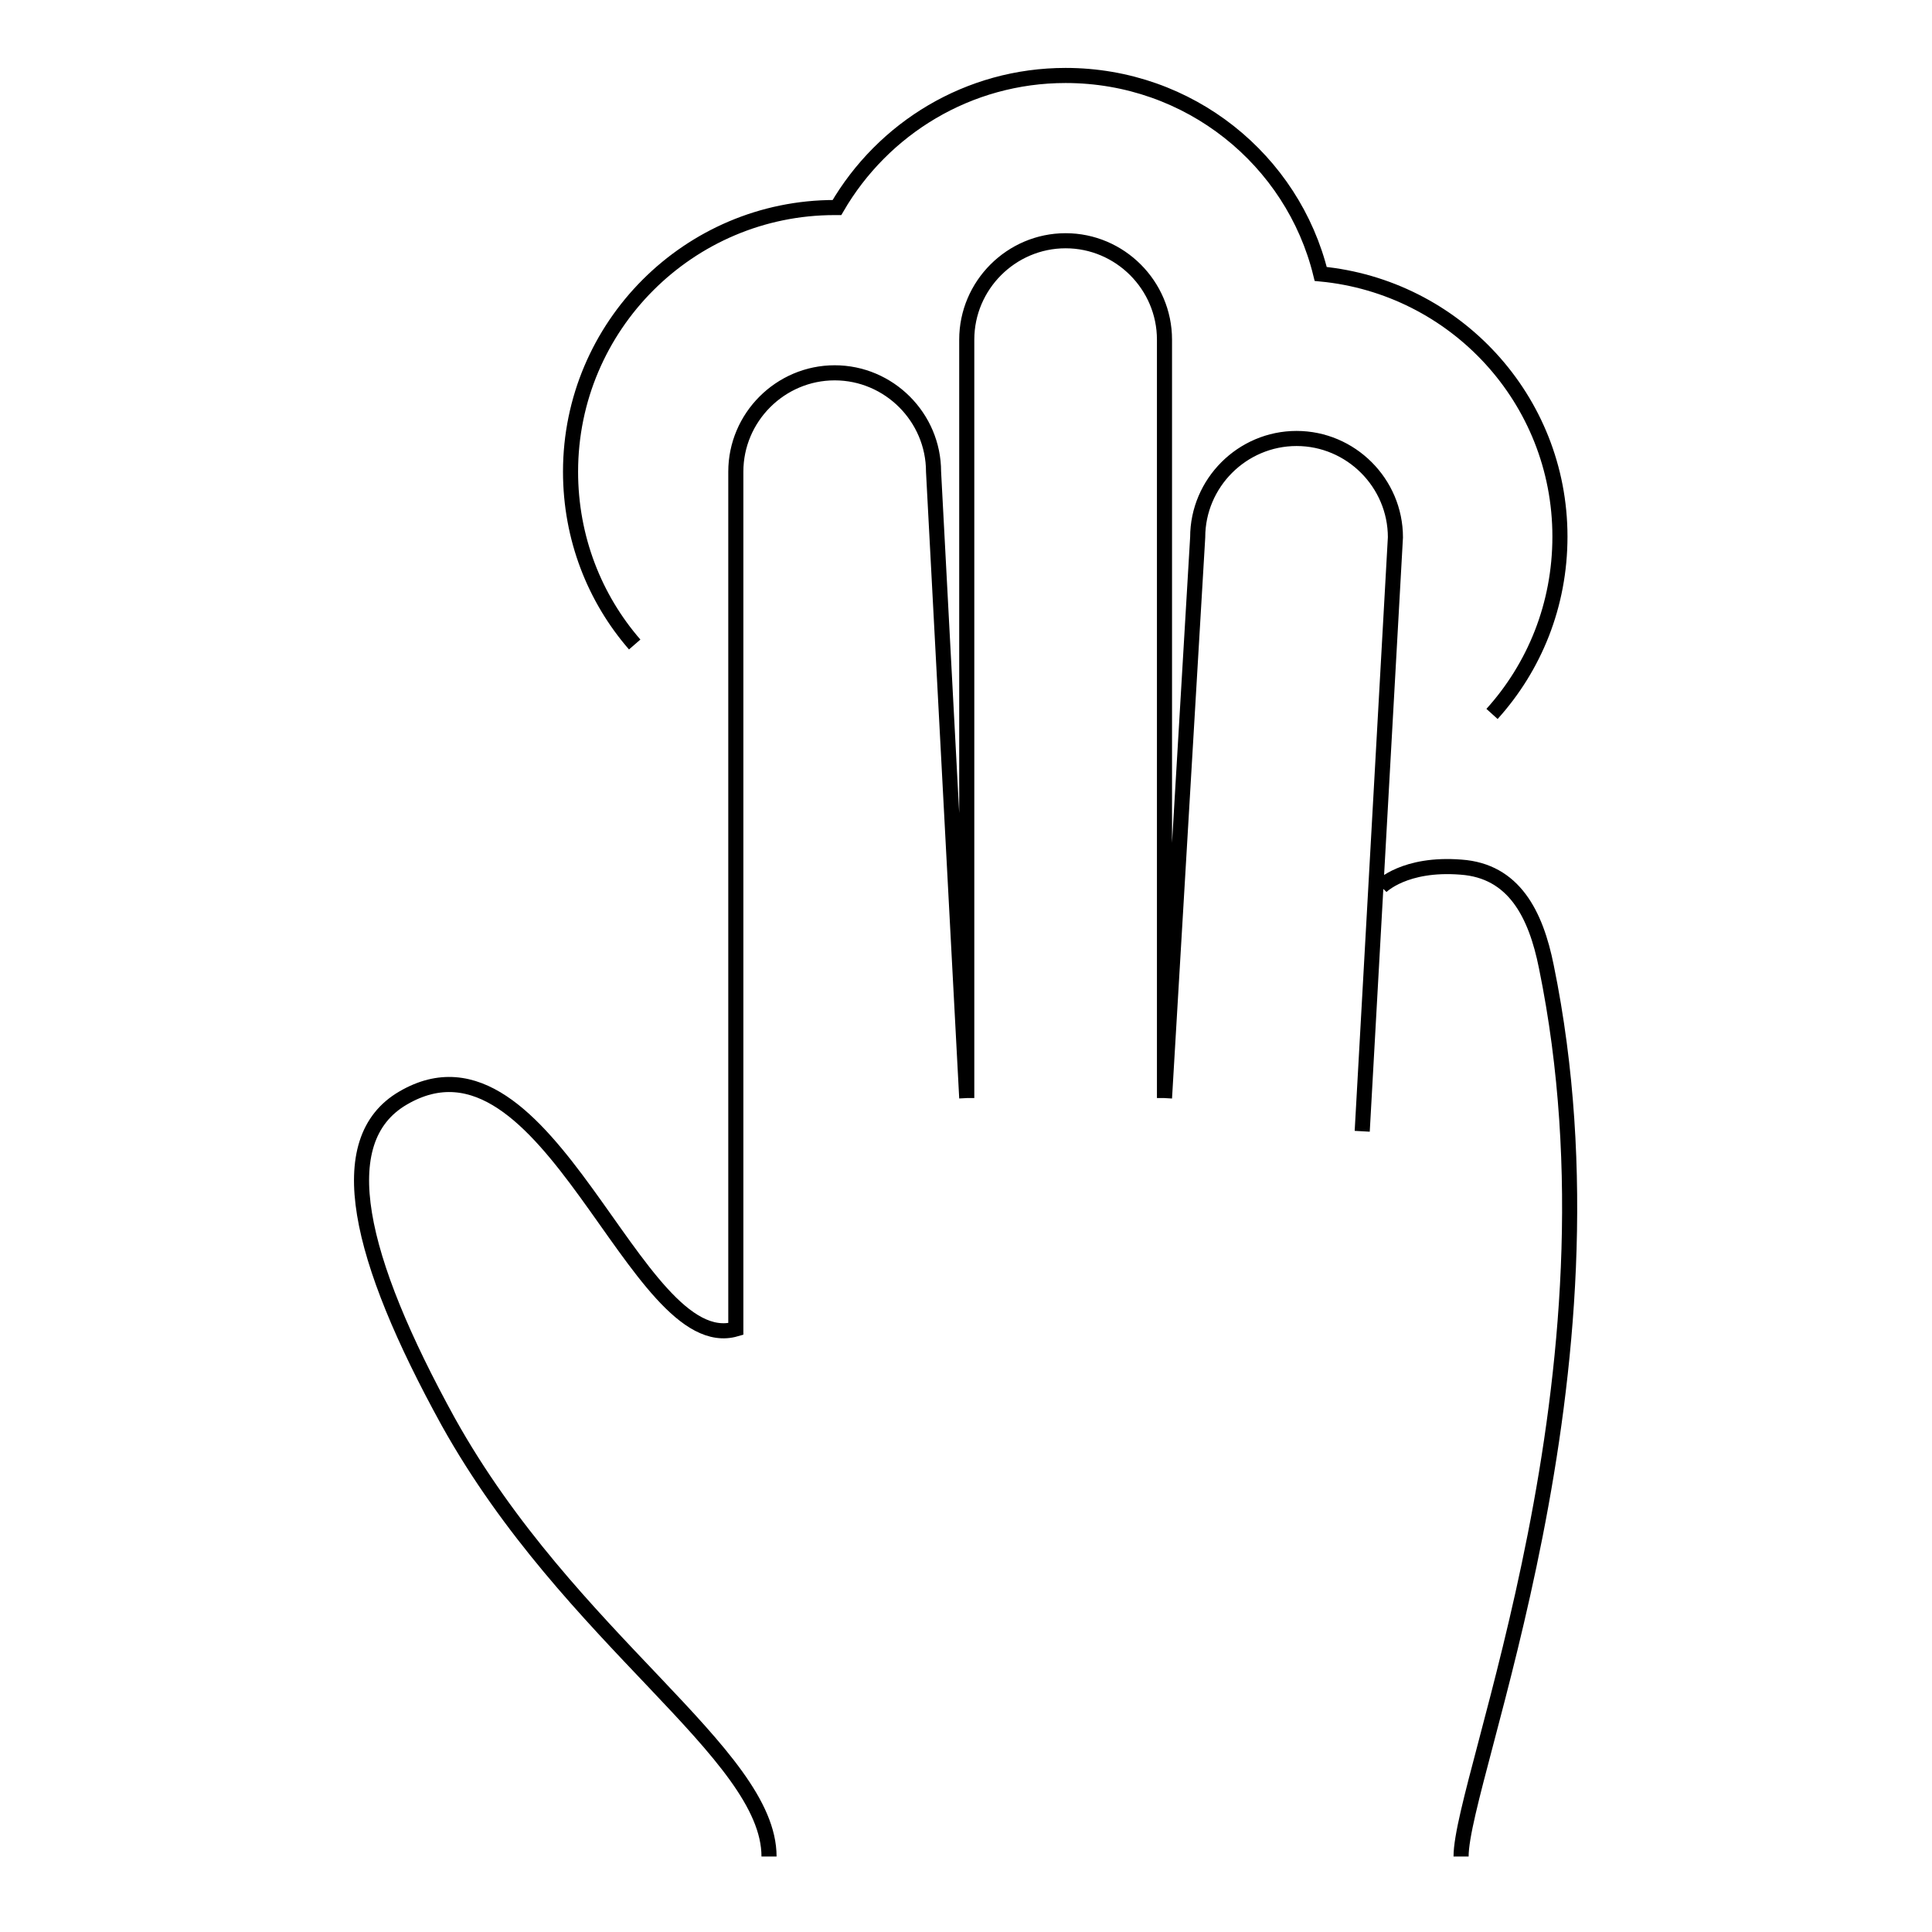 <?xml version="1.0" encoding="utf-8"?>
<!-- Svg Vector Icons : http://www.onlinewebfonts.com/icon -->
<!DOCTYPE svg PUBLIC "-//W3C//DTD SVG 1.1//EN" "http://www.w3.org/Graphics/SVG/1.1/DTD/svg11.dtd">
<svg version="1.1" xmlns="http://www.w3.org/2000/svg" xmlns:xlink="http://www.w3.org/1999/xlink" x="0px" y="0px" viewBox="0 0 256 256" enable-background="new 0 0 256 256" xml:space="preserve">
<g> <path stroke-width="2" fill-opacity="0" stroke="#000000"  d="M128.1,145.5V45c0-7.2,5.9-13.1,13.1-13.1l0,0c7.2,0,13.1,5.9,13.1,13.1v100.5 M154.3,145.5l4.4-74.3 c0-7.2,5.9-13.1,13.1-13.1l0,0c7.2,0,13.1,5.9,13.1,13.1l-4.4,78.7 M101.9,246c0-13.7-26.4-28.7-42.5-57.6 c-12-21.8-15.6-37.3-6-42.9c19.3-11.3,30.7,34.5,44.1,30.6c0-25.4,0-113.6,0-113.6c0-7.2,5.9-13.1,13.1-13.1l0,0 c7.2,0,13.1,5.9,13.1,13.1l4.4,83 M183,117.5c0,0,3.1-3.2,10.6-2.6c7,0.5,9.9,6.2,11.3,13.2c11.1,54.2-11.3,107.5-11.3,117.9  M197.7,94.6c5.6-6.2,9-14.4,9-23.5c0-18.2-13.9-33.1-31.7-34.8C171.3,21.2,157.6,10,141.2,10c-12.9,0-24.2,7-30.3,17.5 c-0.1,0-0.2,0-0.3,0c-19.3,0-35,15.7-35,35c0,8.8,3.2,16.8,8.5,22.9"/></g>
</svg>
